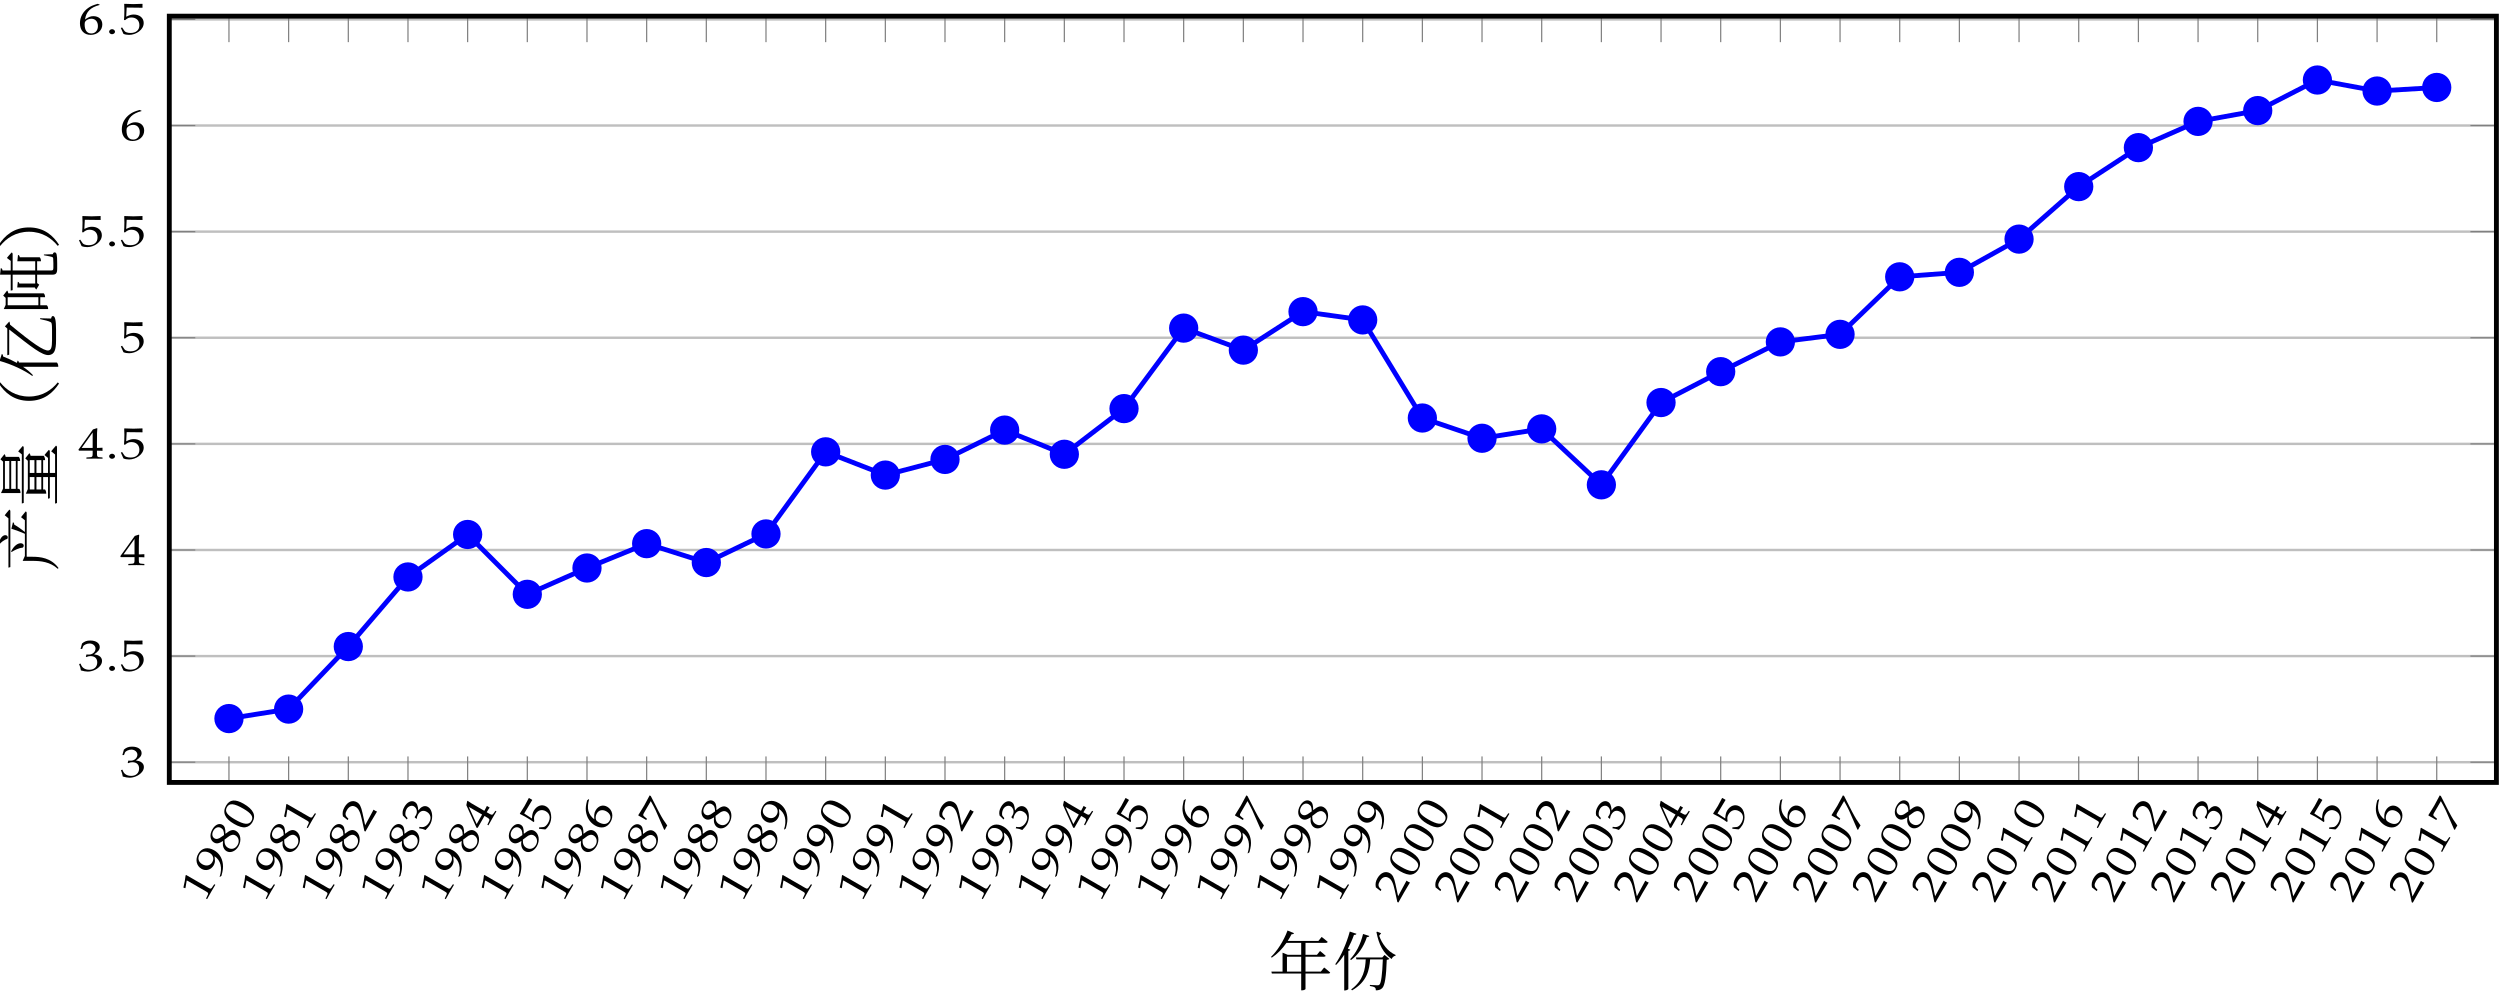 <?xml version="1.0" encoding="UTF-8"?>
<svg xmlns="http://www.w3.org/2000/svg" xmlns:xlink="http://www.w3.org/1999/xlink" width="408.623" height="162.262" viewBox="0 0 408.623 162.262">
<defs>
<g>
<g id="glyph-0-0">
<path d="M 1.828 -3.156 L 1.656 -3.25 L 1.406 -2.891 C 1.172 -2.484 1.062 -2.453 0.734 -2.641 L -2.953 -4.766 L -3.031 -4.688 C -3.094 -4.094 -3.203 -3.469 -3.391 -2.703 L -3.094 -2.594 L -3.047 -2.656 L -2.859 -3.812 L -2.859 -3.828 C -2.828 -3.875 -2.781 -3.844 -2.625 -3.766 L 0.375 -2.031 C 0.703 -1.844 0.734 -1.734 0.516 -1.344 L 0.312 -0.906 L 0.484 -0.812 L 1.156 -2.016 Z M 1.828 -3.156 "/>
</g>
<g id="glyph-0-1">
<path d="M -0.594 -4.922 C -1.641 -5.531 -2.641 -5.328 -3.188 -4.359 C -3.734 -3.422 -3.5 -2.375 -2.656 -1.891 C -1.953 -1.484 -1.109 -1.719 -0.672 -2.469 C -0.531 -2.719 -0.453 -3.047 -0.469 -3.219 L -0.531 -3.953 C 0.484 -3.281 0.781 -2.047 0.297 -0.594 L 0.344 -0.578 L 0.594 -0.75 C 0.844 -1.672 0.891 -2.109 0.828 -2.672 C 0.719 -3.672 0.219 -4.453 -0.594 -4.922 Z M -1.312 -4.484 C -0.75 -4.156 -0.578 -3.547 -0.891 -3 C -1.234 -2.406 -1.891 -2.281 -2.531 -2.641 C -3.172 -3.016 -3.328 -3.609 -2.984 -4.219 C -2.797 -4.531 -2.547 -4.719 -2.203 -4.703 C -1.938 -4.734 -1.578 -4.641 -1.312 -4.484 Z M -1.312 -4.484 "/>
</g>
<g id="glyph-0-2">
<path d="M 0.75 -4.219 C 0.25 -4.5 -0.188 -4.391 -0.984 -3.75 C -0.984 -4.641 -1.109 -5.016 -1.5 -5.234 C -2.016 -5.531 -2.688 -5.25 -3.125 -4.469 C -3.625 -3.609 -3.5 -2.703 -2.859 -2.328 C -2.438 -2.094 -2.078 -2.141 -1.375 -2.578 C -1.422 -2.203 -1.422 -2.047 -1.391 -1.797 C -1.297 -1.391 -1.125 -1.094 -0.797 -0.906 C -0.172 -0.547 0.672 -0.891 1.141 -1.703 C 1.688 -2.641 1.5 -3.781 0.75 -4.219 Z M 0.656 -3.484 C 1.172 -3.188 1.344 -2.516 1 -1.922 C 0.641 -1.312 0.031 -1.125 -0.547 -1.453 C -1 -1.719 -1.156 -2.078 -1.141 -2.797 L -0.578 -3.219 C -0.141 -3.594 0.312 -3.688 0.656 -3.484 Z M -1.703 -4.703 C -1.344 -4.5 -1.219 -4.172 -1.219 -3.547 L -1.625 -3.266 C -2.078 -2.906 -2.453 -2.828 -2.766 -3 C -3.172 -3.234 -3.25 -3.75 -2.953 -4.266 C -2.656 -4.781 -2.156 -4.969 -1.703 -4.703 Z M -1.703 -4.703 "/>
</g>
<g id="glyph-0-3">
<path d="M -0.25 -4.797 C -1.609 -5.578 -2.531 -5.5 -3.109 -4.5 C -3.766 -3.375 -3.312 -2.359 -1.812 -1.5 C -1.094 -1.078 -0.375 -0.859 0.062 -0.953 C 0.516 -1.016 0.938 -1.344 1.188 -1.781 C 1.828 -2.891 1.344 -3.875 -0.25 -4.797 Z M -0.312 -4 C 1.016 -3.234 1.406 -2.656 1.031 -2 C 0.625 -1.297 -0.172 -1.359 -1.688 -2.234 C -3 -3 -3.375 -3.547 -2.969 -4.25 C -2.562 -4.938 -1.797 -4.859 -0.312 -4 Z M -0.312 -4 "/>
</g>
<g id="glyph-0-4">
<path d="M 2.047 -3.516 C 1.906 -3.562 1.844 -3.594 1.766 -3.641 C 1.672 -3.688 1.609 -3.734 1.484 -3.828 L 0.109 -1.281 L -0.328 -3.297 C -0.562 -4.359 -0.781 -4.781 -1.234 -5.047 C -1.953 -5.453 -2.734 -5.141 -3.266 -4.234 C -3.562 -3.719 -3.641 -3.266 -3.531 -2.734 L -2.75 -2.125 L -2.625 -2.344 L -2.875 -2.609 C -3.172 -2.922 -3.156 -3.281 -2.875 -3.75 C -2.516 -4.391 -1.969 -4.594 -1.438 -4.281 C -0.969 -4.016 -0.688 -3.438 -0.422 -2.188 L -0.016 -0.328 L 0.156 -0.25 L 1.062 -1.859 Z M 2.047 -3.516 "/>
</g>
<g id="glyph-0-5">
<path d="M 0.609 -4.281 C 0.312 -4.453 -0.031 -4.453 -0.328 -4.281 C -0.562 -4.156 -0.703 -4.016 -0.953 -3.688 C -1.016 -4.5 -1.172 -4.875 -1.547 -5.094 C -2.094 -5.406 -2.781 -5.078 -3.234 -4.281 C -3.516 -3.797 -3.594 -3.375 -3.484 -2.875 L -2.828 -2.219 L -2.703 -2.438 L -2.984 -2.781 C -3.141 -2.969 -3.094 -3.547 -2.875 -3.922 C -2.609 -4.391 -2.062 -4.594 -1.672 -4.375 C -1.203 -4.094 -1.047 -3.453 -1.344 -2.938 C -1.391 -2.875 -1.562 -2.594 -1.562 -2.594 L -1.281 -2.328 L -1.219 -2.359 C -1.172 -2.688 -1.109 -2.844 -1 -3.031 C -0.656 -3.641 -0.141 -3.797 0.438 -3.469 C 1.062 -3.109 1.219 -2.438 0.828 -1.766 C 0.641 -1.438 0.391 -1.188 0.094 -1.062 C -0.156 -0.953 -0.344 -0.953 -0.766 -1.016 L -0.828 -0.781 C -0.344 -0.703 -0.109 -0.656 0.234 -0.5 C 0.562 -0.844 0.812 -1.125 0.969 -1.406 C 1.297 -1.984 1.406 -2.781 1.219 -3.422 C 1.109 -3.828 0.906 -4.109 0.609 -4.281 Z M 0.609 -4.281 "/>
</g>
<g id="glyph-0-6">
<path d="M 2.062 -3.547 L 1.891 -3.641 L 1.656 -3.297 C 1.438 -2.953 1.312 -2.922 0.938 -3.141 L 0.469 -3.406 C 0.719 -3.828 0.812 -3.984 0.953 -4.172 L 0.5 -4.438 C 0.5 -4.438 0.328 -4.062 0.188 -3.828 L 0.078 -3.641 L -0.781 -4.141 C -1.891 -4.766 -2.422 -5.094 -2.656 -5.281 L -2.719 -5.219 L -2.859 -4.562 L -1.188 -0.859 L -1 -0.859 L 0.109 -2.797 L 0.578 -2.531 C 0.953 -2.312 0.984 -2.172 0.797 -1.828 L 0.578 -1.359 L 0.75 -1.266 L 1.406 -2.438 Z M -0.281 -3.031 L -1.172 -1.469 L -2.453 -4.281 Z M -0.281 -3.031 "/>
</g>
<g id="glyph-0-7">
<path d="M 0.422 -4.359 C -0.281 -4.766 -1.109 -4.469 -1.594 -3.641 C -1.797 -3.281 -1.844 -2.984 -1.891 -2.375 L -3.156 -3.203 L -1.844 -5.391 L -1.859 -5.438 C -1.969 -5.5 -2 -5.531 -2.094 -5.578 C -2.203 -5.641 -2.234 -5.656 -2.344 -5.719 L -2.406 -5.719 L -3.094 -4.422 L -3.859 -3.203 L -3.844 -3.125 L -2.984 -2.672 C -2.438 -2.359 -1.875 -2 -1.609 -1.797 L -1.5 -1.938 C -1.594 -2.453 -1.562 -2.703 -1.359 -3.047 C -0.969 -3.734 -0.281 -3.953 0.391 -3.562 C 1.078 -3.156 1.203 -2.453 0.75 -1.656 C 0.531 -1.266 0.203 -0.984 -0.016 -0.984 L -0.719 -0.922 L -0.734 -0.703 C -0.281 -0.656 -0.031 -0.641 0.297 -0.594 C 0.5 -0.734 0.734 -1 0.922 -1.312 C 1.203 -1.812 1.328 -2.406 1.234 -2.984 C 1.172 -3.609 0.875 -4.094 0.422 -4.359 Z M 0.422 -4.359 "/>
</g>
<g id="glyph-0-8">
<path d="M 0.672 -4.297 C -0.031 -4.703 -0.797 -4.469 -1.234 -3.703 C -1.484 -3.281 -1.484 -2.922 -1.453 -2.25 C -2.469 -3.062 -2.719 -4.016 -2.297 -5.516 L -2.359 -5.547 L -2.625 -5.344 C -2.828 -4.516 -2.875 -4.156 -2.828 -3.625 C -2.703 -2.562 -2.172 -1.734 -1.328 -1.234 C -0.312 -0.656 0.656 -0.875 1.203 -1.812 C 1.75 -2.75 1.516 -3.812 0.672 -4.297 Z M 0.531 -3.547 C 1.172 -3.172 1.375 -2.562 1.047 -2.016 C 0.703 -1.406 0.047 -1.312 -0.781 -1.797 C -1 -1.922 -1.094 -2.016 -1.156 -2.156 C -1.281 -2.438 -1.234 -2.875 -1.031 -3.219 C -0.719 -3.766 -0.094 -3.906 0.531 -3.547 Z M 0.531 -3.547 "/>
</g>
<g id="glyph-0-9">
<path d="M -1.953 -6.078 L -2.141 -6.188 L -3.031 -4.531 L -3.984 -2.984 L -3.984 -2.891 C -3.984 -2.891 -3.578 -2.672 -3.312 -2.516 C -3.078 -2.375 -2.703 -2.156 -2.703 -2.156 L -2.578 -2.359 L -2.891 -2.625 C -3.25 -2.891 -3.266 -2.969 -3.078 -3.312 L -1.953 -5.25 C -1.625 -4.656 -1.391 -4.234 -1.156 -3.734 L 0.234 -0.562 L 0.359 -0.594 C 0.359 -0.594 0.453 -0.797 0.531 -0.938 C 0.609 -1.062 0.734 -1.266 0.734 -1.266 C 0.25 -1.938 -0.047 -2.375 -0.672 -3.562 Z M -1.953 -6.078 "/>
</g>
<g id="glyph-1-0">
<path d="M 4.016 -1.609 C 4.016 -1.953 3.844 -2.25 3.547 -2.422 C 3.328 -2.562 3.141 -2.609 2.719 -2.672 C 3.391 -3.125 3.641 -3.453 3.641 -3.875 C 3.641 -4.516 3.016 -4.938 2.094 -4.938 C 1.531 -4.938 1.141 -4.797 0.75 -4.453 L 0.5 -3.562 L 0.766 -3.562 L 0.922 -3.969 C 1.016 -4.203 1.531 -4.453 1.969 -4.453 C 2.516 -4.453 2.953 -4.078 2.953 -3.625 C 2.953 -3.078 2.469 -2.641 1.875 -2.641 C 1.797 -2.641 1.469 -2.656 1.469 -2.656 L 1.375 -2.281 L 1.438 -2.234 C 1.75 -2.359 1.906 -2.391 2.125 -2.391 C 2.828 -2.391 3.234 -2.016 3.234 -1.359 C 3.234 -0.625 2.719 -0.156 1.953 -0.156 C 1.562 -0.156 1.219 -0.25 0.969 -0.453 C 0.766 -0.609 0.656 -0.781 0.5 -1.172 L 0.266 -1.094 C 0.438 -0.656 0.516 -0.406 0.562 -0.047 C 1.016 0.078 1.375 0.141 1.688 0.141 C 2.359 0.141 3.125 -0.172 3.578 -0.656 C 3.875 -0.953 4.016 -1.266 4.016 -1.609 Z M 4.016 -1.609 "/>
</g>
<g id="glyph-1-1">
<path d="M 1.672 -0.375 C 1.672 -0.594 1.438 -0.797 1.188 -0.797 C 0.938 -0.797 0.703 -0.594 0.703 -0.375 C 0.703 -0.172 0.938 0.031 1.172 0.031 C 1.438 0.031 1.672 -0.156 1.672 -0.375 Z M 1.672 -0.375 "/>
</g>
<g id="glyph-1-2">
<path d="M 3.984 -1.812 C 3.984 -2.625 3.312 -3.188 2.359 -3.188 C 1.953 -3.188 1.656 -3.094 1.125 -2.828 L 1.203 -4.328 L 3.75 -4.297 L 3.797 -4.328 C 3.781 -4.453 3.781 -4.5 3.781 -4.609 C 3.781 -4.719 3.781 -4.766 3.797 -4.891 L 3.75 -4.938 L 2.297 -4.891 L 0.844 -4.938 L 0.797 -4.891 L 0.828 -3.922 C 0.828 -3.281 0.797 -2.625 0.766 -2.297 L 0.938 -2.266 C 1.328 -2.594 1.562 -2.703 1.969 -2.703 C 2.766 -2.703 3.281 -2.219 3.281 -1.438 C 3.281 -0.641 2.734 -0.172 1.828 -0.172 C 1.375 -0.172 0.953 -0.312 0.844 -0.5 L 0.453 -1.078 L 0.25 -0.984 C 0.438 -0.578 0.547 -0.344 0.672 -0.031 C 0.891 0.078 1.234 0.141 1.594 0.141 C 2.156 0.141 2.75 -0.062 3.203 -0.406 C 3.719 -0.797 3.984 -1.281 3.984 -1.812 Z M 3.984 -1.812 "/>
</g>
<g id="glyph-1-3">
<path d="M 4.094 0.016 L 4.094 -0.188 L 3.688 -0.219 C 3.281 -0.234 3.188 -0.328 3.188 -0.766 L 3.188 -1.297 C 3.688 -1.297 3.859 -1.281 4.094 -1.266 L 4.094 -1.781 C 4.094 -1.781 3.688 -1.75 3.406 -1.75 L 3.188 -1.75 L 3.188 -2.75 C 3.188 -4.016 3.203 -4.641 3.25 -4.938 L 3.156 -4.969 L 2.531 -4.766 L 0.156 -1.453 L 0.25 -1.297 L 2.484 -1.297 L 2.484 -0.766 C 2.484 -0.328 2.391 -0.234 1.984 -0.219 L 1.469 -0.188 L 1.469 0.016 L 2.812 0 Z M 2.484 -1.75 L 0.688 -1.75 L 2.484 -4.266 Z M 2.484 -1.75 "/>
</g>
<g id="glyph-1-4">
<path d="M 4.062 -1.562 C 4.062 -2.391 3.484 -2.922 2.594 -2.922 C 2.109 -2.922 1.781 -2.75 1.234 -2.375 C 1.422 -3.656 2.125 -4.359 3.625 -4.75 L 3.625 -4.812 L 3.312 -4.938 C 2.516 -4.703 2.172 -4.562 1.734 -4.25 C 0.875 -3.625 0.406 -2.75 0.406 -1.766 C 0.406 -0.594 1.078 0.141 2.156 0.141 C 3.25 0.141 4.062 -0.594 4.062 -1.562 Z M 3.344 -1.312 C 3.344 -0.578 2.906 -0.094 2.266 -0.094 C 1.562 -0.094 1.172 -0.609 1.172 -1.578 C 1.172 -1.828 1.203 -1.953 1.297 -2.078 C 1.484 -2.328 1.875 -2.5 2.281 -2.5 C 2.906 -2.5 3.344 -2.031 3.344 -1.312 Z M 3.344 -1.312 "/>
</g>
<g id="glyph-2-0">
<path d="M 3.094 -8.969 C 2.453 -7.234 1.391 -5.609 0.391 -4.656 L 0.516 -4.531 C 1.391 -5.109 2.219 -5.938 2.922 -6.953 L 5.328 -6.953 L 5.328 -5 L 3.125 -5 L 2.281 -5.344 L 2.281 -2.25 L 0.453 -2.25 L 0.531 -1.938 L 5.328 -1.938 L 5.328 0.812 L 5.438 0.812 C 5.812 0.812 6.031 0.641 6.031 0.594 L 6.031 -1.938 L 9.781 -1.938 C 9.938 -1.938 10.031 -2 10.062 -2.109 C 9.688 -2.453 9.078 -2.922 9.078 -2.922 L 8.531 -2.25 L 6.031 -2.25 L 6.031 -4.688 L 9.047 -4.688 C 9.203 -4.688 9.297 -4.734 9.328 -4.844 C 8.969 -5.172 8.406 -5.625 8.406 -5.625 L 7.906 -5 L 6.031 -5 L 6.031 -6.953 L 9.375 -6.953 C 9.531 -6.953 9.625 -7 9.656 -7.125 C 9.266 -7.469 8.672 -7.922 8.672 -7.922 L 8.141 -7.266 L 3.125 -7.266 C 3.344 -7.609 3.562 -7.984 3.75 -8.359 C 3.984 -8.344 4.109 -8.422 4.156 -8.531 Z M 5.328 -2.25 L 3 -2.25 L 3 -4.688 L 5.328 -4.688 Z M 5.328 -2.25 "/>
</g>
<g id="glyph-2-1">
<path d="M 5.969 -8.078 L 4.938 -8.406 C 4.531 -6.688 3.734 -5.203 2.828 -4.281 L 2.969 -4.141 C 4.078 -4.938 5.016 -6.219 5.562 -7.891 C 5.797 -7.875 5.922 -7.969 5.969 -8.078 Z M 7.891 -8.531 L 7.234 -8.781 L 7.125 -8.719 C 7.516 -6.656 8.25 -5.266 9.609 -4.312 C 9.719 -4.594 9.969 -4.812 10.234 -4.844 L 10.266 -4.969 C 8.969 -5.547 8.016 -6.812 7.578 -8.109 C 7.703 -8.281 7.828 -8.422 7.891 -8.531 Z M 2.859 -5.828 L 2.453 -6 C 2.828 -6.688 3.172 -7.453 3.453 -8.25 C 3.703 -8.234 3.828 -8.328 3.859 -8.438 L 2.766 -8.797 C 2.219 -6.766 1.281 -4.734 0.391 -3.453 L 0.531 -3.344 C 1 -3.812 1.453 -4.375 1.859 -5.016 L 1.859 0.828 L 1.969 0.828 C 2.25 0.828 2.516 0.656 2.531 0.594 L 2.531 -5.641 C 2.719 -5.672 2.828 -5.734 2.859 -5.828 Z M 8.078 -4.562 L 3.766 -4.562 L 3.859 -4.25 L 5.375 -4.25 C 5.297 -2.688 5.047 -0.844 3 0.656 L 3.141 0.812 C 5.594 -0.594 5.969 -2.516 6.094 -4.25 L 8.172 -4.25 C 8.078 -1.812 7.906 -0.391 7.609 -0.109 C 7.516 -0.031 7.422 -0.016 7.25 -0.016 C 7.031 -0.016 6.422 -0.062 6.062 -0.078 L 6.047 0.094 C 6.391 0.141 6.734 0.234 6.875 0.344 C 7 0.453 7.031 0.625 7.031 0.812 C 7.438 0.812 7.812 0.719 8.078 0.438 C 8.5 0.016 8.719 -1.422 8.812 -4.172 C 9.031 -4.203 9.172 -4.25 9.234 -4.344 L 8.453 -4.984 Z M 8.078 -4.562 "/>
</g>
<g id="glyph-3-0">
<path d="M -6.906 -3.234 L -6.844 -3.109 C -6.359 -3.438 -5.594 -3.797 -4.984 -3.844 C -4.375 -4.531 -5.859 -5.25 -6.906 -3.234 Z M -7.953 -9.125 L -7.344 -8.625 L -7.344 -0.562 L -7.031 -0.656 L -7.031 -9.766 C -7.031 -9.906 -7.094 -10.016 -7.203 -10.047 C -7.531 -9.688 -7.953 -9.125 -7.953 -9.125 Z M -8.922 -4.453 L -8.844 -4.344 C -8.547 -4.719 -8 -5.156 -7.547 -5.25 C -7.078 -5.938 -8.516 -6.484 -8.922 -4.453 Z M -6.609 -7.984 L -6.859 -6.922 C -6.219 -6.719 -5.328 -6.406 -4.656 -6.094 L -4.656 -2.484 L -5.016 -1.672 L -3.406 -1.672 C -2.062 -1.672 -0.531 -1.516 0.719 -0.375 L 0.844 -0.5 C -0.375 -2.188 -2.188 -2.344 -3.422 -2.344 L -4.359 -2.344 L -4.359 -9.469 C -4.359 -9.625 -4.406 -9.719 -4.531 -9.75 C -4.844 -9.391 -5.281 -8.812 -5.281 -8.812 L -4.656 -8.312 L -4.656 -6.391 C -5.219 -6.844 -5.875 -7.312 -6.391 -7.594 C -6.406 -7.812 -6.484 -7.953 -6.609 -7.984 Z M -6.609 -7.984 "/>
</g>
<g id="glyph-3-1">
<path d="M -5.156 -0.547 L -4.844 -0.641 L -4.844 -9.672 C -4.844 -9.812 -4.906 -9.922 -5.016 -9.938 C -5.328 -9.609 -5.75 -9.062 -5.75 -9.062 L -5.156 -8.578 Z M -6.891 -7.5 L -6.141 -7.5 L -6.141 -2.938 L -6.891 -2.938 Z M -7.203 -7.5 L -7.203 -2.938 L -7.922 -2.938 L -7.922 -7.5 Z M -8.219 -2.25 L -5.375 -2.25 L -5.375 -2.359 C -5.375 -2.641 -5.531 -2.938 -5.594 -2.938 L -5.844 -2.938 L -5.844 -7.5 L -5.438 -7.5 L -5.438 -7.609 C -5.438 -7.828 -5.594 -8.172 -5.656 -8.172 L -7.797 -8.172 C -7.828 -8.391 -7.922 -8.562 -7.984 -8.625 L -8.656 -7.781 L -8.219 -7.391 L -8.219 -3 L -8.562 -2.25 Z M -2.766 -7.641 L -1.969 -7.641 L -1.969 -5.547 L -2.766 -5.547 Z M -3.094 -7.641 L -3.094 -5.547 L -3.859 -5.547 L -3.859 -7.641 Z M -2.766 -2.844 L -2.766 -4.875 L -1.969 -4.875 L -1.969 -2.844 Z M -3.094 -2.844 L -3.859 -2.844 L -3.859 -4.875 L -3.094 -4.875 Z M -0.875 -1.328 L -0.578 -1.422 L -0.578 -4.875 L 0.281 -4.875 L 0.281 -0.531 L 0.594 -0.625 L 0.594 -9.719 C 0.594 -9.875 0.531 -9.984 0.422 -10 C 0.094 -9.641 -0.359 -9.078 -0.359 -9.078 L 0.281 -8.562 L 0.281 -5.547 L -0.578 -5.547 L -0.578 -9.047 C -0.578 -9.172 -0.625 -9.281 -0.75 -9.312 C -1.047 -8.984 -1.453 -8.469 -1.453 -8.469 L -0.875 -8 L -0.875 -5.547 L -1.672 -5.547 L -1.672 -7.641 L -1.359 -7.641 L -1.359 -7.75 C -1.359 -7.969 -1.516 -8.312 -1.578 -8.344 L -3.719 -8.344 C -3.766 -8.547 -3.844 -8.719 -3.922 -8.781 L -4.594 -7.922 L -4.172 -7.531 L -4.172 -2.906 L -4.5 -2.156 L -1.172 -2.156 L -1.172 -2.266 C -1.172 -2.547 -1.328 -2.844 -1.391 -2.844 L -1.672 -2.844 L -1.672 -4.875 L -0.875 -4.875 Z M -0.875 -1.328 "/>
</g>
<g id="glyph-3-2">
<path d="M -8.688 -9.844 L -8.906 -9.656 C -8 -8.25 -6.516 -6.828 -3.984 -6.828 C -1.453 -6.828 0.016 -8.25 0.922 -9.656 L 0.719 -9.844 C -0.266 -8.625 -1.781 -7.531 -3.984 -7.531 C -6.188 -7.531 -7.703 -8.625 -8.688 -9.844 Z M -8.688 -9.844 "/>
</g>
<g id="glyph-3-3">
<path d="M -5.828 -2.922 L -5.969 -2.531 C -6.672 -2.922 -7.438 -3.281 -8.219 -3.578 C -8.219 -3.828 -8.312 -3.953 -8.422 -4 L -8.797 -2.859 C -6.766 -2.297 -4.719 -1.312 -3.438 -0.391 L -3.344 -0.531 C -3.797 -1.016 -4.328 -1.469 -4.953 -1.891 L 0.797 -1.891 L 0.797 -2.031 C 0.797 -2.297 0.625 -2.578 0.562 -2.594 L -5.625 -2.594 C -5.656 -2.766 -5.734 -2.875 -5.828 -2.922 Z M -7.531 -8.141 L -7.531 -3.781 L -7.219 -3.875 L -7.219 -7.984 C -3.516 -5.094 -1.812 -3.703 -0.703 -3.812 C 0.172 -3.922 0.438 -4.625 0.438 -6.219 L 0.438 -7.938 C 0.438 -9.516 0.281 -10.188 -0.078 -10.188 C -0.234 -10.188 -0.297 -10.078 -0.375 -9.781 L -2.172 -9.828 L -2.172 -9.688 C -1.391 -9.531 -0.781 -9.375 -0.438 -9.188 C -0.297 -9.109 -0.219 -8.984 -0.219 -7.984 L -0.219 -6.188 C -0.219 -5.047 -0.375 -4.625 -0.812 -4.562 C -1.547 -4.469 -3.406 -5.734 -7.078 -8.781 C -7.094 -9.047 -7.141 -9.188 -7.203 -9.297 L -7.922 -8.5 Z M -7.531 -8.141 "/>
</g>
<g id="glyph-3-4">
<path d="M -5.781 -9.672 L -5.891 -8.641 L -2.969 -8.641 L -2.969 -7.141 L -6.656 -7.141 L -6.656 -9.812 C -6.656 -9.938 -6.703 -10.047 -6.828 -10.078 C -7.156 -9.75 -7.594 -9.188 -7.594 -9.188 L -6.969 -8.703 L -6.969 -7.141 L -8.312 -7.141 C -8.344 -7.406 -8.453 -7.5 -8.594 -7.516 L -8.719 -6.453 L -6.969 -6.453 L -6.969 -3.844 L -6.656 -3.922 L -6.656 -6.453 L -2.969 -6.453 L -2.969 -5 L -5.562 -5 C -5.594 -5.188 -5.688 -5.266 -5.812 -5.281 L -5.906 -4.359 L -3.031 -4.359 C -2.969 -4.219 -2.859 -4.078 -2.797 -4.016 L -2.312 -4.812 L -2.656 -5.078 L -2.656 -6.453 L -0.156 -6.453 C 0.422 -6.453 0.625 -6.672 0.625 -7.438 L 0.625 -8.328 C 0.625 -9.75 0.531 -10.094 0.203 -10.094 C 0.062 -10.094 -0.016 -10.031 -0.094 -9.797 L -1.547 -9.75 L -1.547 -9.625 C -0.953 -9.516 -0.266 -9.391 -0.141 -9.312 C -0.062 -9.266 -0.047 -9.203 -0.031 -9.109 C -0.016 -8.984 0 -8.719 0 -8.344 L 0 -7.578 C 0 -7.203 -0.094 -7.141 -0.344 -7.141 L -2.656 -7.141 L -2.656 -8.641 L -2.031 -8.641 L -2.031 -8.75 C -2.031 -9.016 -2.188 -9.297 -2.25 -9.297 L -5.484 -9.297 C -5.531 -9.562 -5.625 -9.656 -5.781 -9.672 Z M -2.453 -1.453 L -7.469 -1.453 L -7.469 -2.766 L -2.453 -2.766 Z M -1.109 -1.453 L -2.141 -1.453 L -2.141 -2.766 L -1.359 -2.766 L -1.359 -2.859 C -1.359 -3.094 -1.516 -3.391 -1.594 -3.406 L -7.359 -3.406 C -7.406 -3.609 -7.469 -3.781 -7.562 -3.859 L -8.203 -3.031 L -7.797 -2.656 L -7.797 -1.516 L -8.109 -0.828 L -0.859 -0.828 L -0.859 -0.938 C -0.859 -1.234 -1.031 -1.453 -1.109 -1.453 Z M -1.109 -1.453 "/>
</g>
<g id="glyph-3-5">
<path d="M -8.906 -0.844 L -8.688 -0.656 C -7.703 -1.875 -6.188 -2.969 -3.984 -2.969 C -1.781 -2.969 -0.266 -1.875 0.719 -0.656 L 0.922 -0.844 C 0.016 -2.25 -1.453 -3.672 -3.984 -3.672 C -6.516 -3.672 -8 -2.25 -8.906 -0.844 Z M -8.906 -0.844 "/>
</g>
</g>
<clipPath id="clip-0">
<path clip-rule="nonzero" d="M 27 2 L 408.434 2 L 408.434 125 L 27 125 Z M 27 2 "/>
</clipPath>
<clipPath id="clip-1">
<path clip-rule="nonzero" d="M 27 3 L 408.434 3 L 408.434 125 L 27 125 Z M 27 3 "/>
</clipPath>
<clipPath id="clip-2">
<path clip-rule="nonzero" d="M 27 2 L 408.434 2 L 408.434 129 L 27 129 Z M 27 2 "/>
</clipPath>
<clipPath id="clip-3">
<path clip-rule="nonzero" d="M 27.672 2.641 L 408.035 2.641 L 408.035 127.891 L 27.672 127.891 Z M 27.672 2.641 "/>
</clipPath>
<clipPath id="clip-4">
<path clip-rule="nonzero" d="M 385 1 L 408.434 1 L 408.434 28 L 385 28 Z M 385 1 "/>
</clipPath>
<clipPath id="clip-5">
<path clip-rule="nonzero" d="M 207 152 L 229 152 L 229 161.895 L 207 161.895 Z M 207 152 "/>
</clipPath>
</defs>
<g clip-path="url(#clip-0)">
<path fill="none" stroke-width="0.399" stroke-linecap="butt" stroke-linejoin="miter" stroke="rgb(75%, 75%, 75%)" stroke-opacity="1" stroke-miterlimit="10" d="M 0.001 -7.131 L 380.365 -7.131 M 0.001 10.213 L 380.365 10.213 M 0.001 27.556 L 380.365 27.556 M 0.001 44.9 L 380.365 44.9 M 0.001 62.248 L 380.365 62.248 M 0.001 79.592 L 380.365 79.592 M 0.001 96.935 L 380.365 96.935 M 0.001 114.279 L 380.365 114.279 " transform="matrix(1, 0, 0, -1, 27.671, 117.451)"/>
</g>
<path fill="none" stroke-width="0.199" stroke-linecap="butt" stroke-linejoin="miter" stroke="rgb(50%, 50%, 50%)" stroke-opacity="1" stroke-miterlimit="10" d="M 9.751 -10.44 L 9.751 -6.186 M 19.505 -10.44 L 19.505 -6.186 M 29.259 -10.44 L 29.259 -6.186 M 39.013 -10.44 L 39.013 -6.186 M 48.763 -10.44 L 48.763 -6.186 M 58.517 -10.44 L 58.517 -6.186 M 68.271 -10.44 L 68.271 -6.186 M 78.025 -10.44 L 78.025 -6.186 M 87.775 -10.44 L 87.775 -6.186 M 97.529 -10.44 L 97.529 -6.186 M 107.283 -10.44 L 107.283 -6.186 M 117.037 -10.44 L 117.037 -6.186 M 126.787 -10.44 L 126.787 -6.186 M 136.54 -10.44 L 136.54 -6.186 M 146.294 -10.44 L 146.294 -6.186 M 156.048 -10.44 L 156.048 -6.186 M 165.798 -10.44 L 165.798 -6.186 M 175.552 -10.44 L 175.552 -6.186 M 185.306 -10.44 L 185.306 -6.186 M 195.06 -10.44 L 195.06 -6.186 M 204.814 -10.44 L 204.814 -6.186 M 214.564 -10.44 L 214.564 -6.186 M 224.318 -10.44 L 224.318 -6.186 M 234.072 -10.44 L 234.072 -6.186 M 243.826 -10.44 L 243.826 -6.186 M 253.576 -10.44 L 253.576 -6.186 M 263.329 -10.44 L 263.329 -6.186 M 273.083 -10.44 L 273.083 -6.186 M 282.837 -10.44 L 282.837 -6.186 M 292.587 -10.44 L 292.587 -6.186 M 302.341 -10.44 L 302.341 -6.186 M 312.095 -10.44 L 312.095 -6.186 M 321.849 -10.44 L 321.849 -6.186 M 331.599 -10.44 L 331.599 -6.186 M 341.353 -10.44 L 341.353 -6.186 M 351.107 -10.44 L 351.107 -6.186 M 360.861 -10.44 L 360.861 -6.186 M 370.611 -10.44 L 370.611 -6.186 M 9.751 114.81 L 9.751 110.56 M 19.505 114.81 L 19.505 110.56 M 29.259 114.81 L 29.259 110.56 M 39.013 114.81 L 39.013 110.56 M 48.763 114.81 L 48.763 110.56 M 58.517 114.81 L 58.517 110.56 M 68.271 114.81 L 68.271 110.56 M 78.025 114.81 L 78.025 110.56 M 87.775 114.81 L 87.775 110.56 M 97.529 114.81 L 97.529 110.56 M 107.283 114.81 L 107.283 110.56 M 117.037 114.81 L 117.037 110.56 M 126.787 114.81 L 126.787 110.56 M 136.54 114.81 L 136.54 110.56 M 146.294 114.81 L 146.294 110.56 M 156.048 114.81 L 156.048 110.56 M 165.798 114.81 L 165.798 110.56 M 175.552 114.81 L 175.552 110.56 M 185.306 114.81 L 185.306 110.56 M 195.06 114.81 L 195.06 110.56 M 204.814 114.81 L 204.814 110.56 M 214.564 114.81 L 214.564 110.56 M 224.318 114.81 L 224.318 110.56 M 234.072 114.81 L 234.072 110.56 M 243.826 114.81 L 243.826 110.56 M 253.576 114.81 L 253.576 110.56 M 263.329 114.81 L 263.329 110.56 M 273.083 114.81 L 273.083 110.56 M 282.837 114.81 L 282.837 110.56 M 292.587 114.81 L 292.587 110.56 M 302.341 114.81 L 302.341 110.56 M 312.095 114.81 L 312.095 110.56 M 321.849 114.81 L 321.849 110.56 M 331.599 114.81 L 331.599 110.56 M 341.353 114.81 L 341.353 110.56 M 351.107 114.81 L 351.107 110.56 M 360.861 114.81 L 360.861 110.56 M 370.611 114.81 L 370.611 110.56 " transform="matrix(1, 0, 0, -1, 27.671, 117.451)"/>
<g clip-path="url(#clip-1)">
<path fill="none" stroke-width="0.199" stroke-linecap="butt" stroke-linejoin="miter" stroke="rgb(50%, 50%, 50%)" stroke-opacity="1" stroke-miterlimit="10" d="M 0.001 -7.131 L 4.251 -7.131 M 0.001 10.213 L 4.251 10.213 M 0.001 27.556 L 4.251 27.556 M 0.001 44.9 L 4.251 44.9 M 0.001 62.248 L 4.251 62.248 M 0.001 79.592 L 4.251 79.592 M 0.001 96.935 L 4.251 96.935 M 0.001 114.279 L 4.251 114.279 M 380.365 -7.131 L 376.115 -7.131 M 380.365 10.213 L 376.115 10.213 M 380.365 27.556 L 376.115 27.556 M 380.365 44.9 L 376.115 44.9 M 380.365 62.248 L 376.115 62.248 M 380.365 79.592 L 376.115 79.592 M 380.365 96.935 L 376.115 96.935 M 380.365 114.279 L 376.115 114.279 " transform="matrix(1, 0, 0, -1, 27.671, 117.451)"/>
</g>
<g clip-path="url(#clip-2)">
<path fill="none" stroke-width="0.797" stroke-linecap="butt" stroke-linejoin="miter" stroke="rgb(0%, 0%, 0%)" stroke-opacity="1" stroke-miterlimit="10" d="M 0.001 -10.44 L 0.001 114.81 L 380.365 114.81 L 380.365 -10.44 Z M 0.001 -10.44 " transform="matrix(1, 0, 0, -1, 27.671, 117.451)"/>
</g>
<g fill="rgb(0%, 0%, 0%)" fill-opacity="1">
<use xlink:href="#glyph-0-0" x="33.366" y="147.776"/>
<use xlink:href="#glyph-0-1" x="35.6" y="143.906"/>
<use xlink:href="#glyph-0-2" x="37.835" y="140.036"/>
<use xlink:href="#glyph-0-3" x="40.069" y="136.166"/>
</g>
<g fill="rgb(0%, 0%, 0%)" fill-opacity="1">
<use xlink:href="#glyph-0-0" x="43.119" y="147.776"/>
<use xlink:href="#glyph-0-1" x="45.353" y="143.906"/>
<use xlink:href="#glyph-0-2" x="47.588" y="140.036"/>
<use xlink:href="#glyph-0-0" x="49.822" y="136.166"/>
</g>
<g fill="rgb(0%, 0%, 0%)" fill-opacity="1">
<use xlink:href="#glyph-0-0" x="52.872" y="147.776"/>
<use xlink:href="#glyph-0-1" x="55.106" y="143.906"/>
<use xlink:href="#glyph-0-2" x="57.341" y="140.036"/>
<use xlink:href="#glyph-0-4" x="59.575" y="136.166"/>
</g>
<g fill="rgb(0%, 0%, 0%)" fill-opacity="1">
<use xlink:href="#glyph-0-0" x="62.625" y="147.776"/>
<use xlink:href="#glyph-0-1" x="64.859" y="143.906"/>
<use xlink:href="#glyph-0-2" x="67.094" y="140.036"/>
<use xlink:href="#glyph-0-5" x="69.328" y="136.166"/>
</g>
<g fill="rgb(0%, 0%, 0%)" fill-opacity="1">
<use xlink:href="#glyph-0-0" x="72.378" y="147.776"/>
<use xlink:href="#glyph-0-1" x="74.612" y="143.906"/>
<use xlink:href="#glyph-0-2" x="76.847" y="140.036"/>
<use xlink:href="#glyph-0-6" x="79.081" y="136.166"/>
</g>
<g fill="rgb(0%, 0%, 0%)" fill-opacity="1">
<use xlink:href="#glyph-0-0" x="82.131" y="147.776"/>
<use xlink:href="#glyph-0-1" x="84.365" y="143.906"/>
<use xlink:href="#glyph-0-2" x="86.6" y="140.036"/>
<use xlink:href="#glyph-0-7" x="88.834" y="136.166"/>
</g>
<g fill="rgb(0%, 0%, 0%)" fill-opacity="1">
<use xlink:href="#glyph-0-0" x="91.884" y="147.776"/>
<use xlink:href="#glyph-0-1" x="94.118" y="143.906"/>
<use xlink:href="#glyph-0-2" x="96.353" y="140.036"/>
<use xlink:href="#glyph-0-8" x="98.587" y="136.166"/>
</g>
<g fill="rgb(0%, 0%, 0%)" fill-opacity="1">
<use xlink:href="#glyph-0-0" x="101.623" y="147.801"/>
<use xlink:href="#glyph-0-1" x="103.857" y="143.931"/>
<use xlink:href="#glyph-0-2" x="106.092" y="140.061"/>
<use xlink:href="#glyph-0-9" x="108.326" y="136.191"/>
</g>
<g fill="rgb(0%, 0%, 0%)" fill-opacity="1">
<use xlink:href="#glyph-0-0" x="111.39" y="147.776"/>
<use xlink:href="#glyph-0-1" x="113.624" y="143.906"/>
<use xlink:href="#glyph-0-2" x="115.859" y="140.036"/>
<use xlink:href="#glyph-0-2" x="118.093" y="136.166"/>
</g>
<g fill="rgb(0%, 0%, 0%)" fill-opacity="1">
<use xlink:href="#glyph-0-0" x="121.143" y="147.776"/>
<use xlink:href="#glyph-0-1" x="123.377" y="143.906"/>
<use xlink:href="#glyph-0-2" x="125.612" y="140.036"/>
<use xlink:href="#glyph-0-1" x="127.846" y="136.166"/>
</g>
<g fill="rgb(0%, 0%, 0%)" fill-opacity="1">
<use xlink:href="#glyph-0-0" x="130.896" y="147.776"/>
<use xlink:href="#glyph-0-1" x="133.13" y="143.906"/>
<use xlink:href="#glyph-0-1" x="135.365" y="140.036"/>
<use xlink:href="#glyph-0-3" x="137.599" y="136.166"/>
</g>
<g fill="rgb(0%, 0%, 0%)" fill-opacity="1">
<use xlink:href="#glyph-0-0" x="140.649" y="147.776"/>
<use xlink:href="#glyph-0-1" x="142.883" y="143.906"/>
<use xlink:href="#glyph-0-1" x="145.118" y="140.036"/>
<use xlink:href="#glyph-0-0" x="147.352" y="136.166"/>
</g>
<g fill="rgb(0%, 0%, 0%)" fill-opacity="1">
<use xlink:href="#glyph-0-0" x="150.402" y="147.776"/>
<use xlink:href="#glyph-0-1" x="152.636" y="143.906"/>
<use xlink:href="#glyph-0-1" x="154.871" y="140.036"/>
<use xlink:href="#glyph-0-4" x="157.105" y="136.166"/>
</g>
<g fill="rgb(0%, 0%, 0%)" fill-opacity="1">
<use xlink:href="#glyph-0-0" x="160.155" y="147.776"/>
<use xlink:href="#glyph-0-1" x="162.389" y="143.906"/>
<use xlink:href="#glyph-0-1" x="164.624" y="140.036"/>
<use xlink:href="#glyph-0-5" x="166.858" y="136.166"/>
</g>
<g fill="rgb(0%, 0%, 0%)" fill-opacity="1">
<use xlink:href="#glyph-0-0" x="169.908" y="147.776"/>
<use xlink:href="#glyph-0-1" x="172.142" y="143.906"/>
<use xlink:href="#glyph-0-1" x="174.377" y="140.036"/>
<use xlink:href="#glyph-0-6" x="176.611" y="136.166"/>
</g>
<g fill="rgb(0%, 0%, 0%)" fill-opacity="1">
<use xlink:href="#glyph-0-0" x="179.661" y="147.776"/>
<use xlink:href="#glyph-0-1" x="181.895" y="143.906"/>
<use xlink:href="#glyph-0-1" x="184.13" y="140.036"/>
<use xlink:href="#glyph-0-7" x="186.364" y="136.166"/>
</g>
<g fill="rgb(0%, 0%, 0%)" fill-opacity="1">
<use xlink:href="#glyph-0-0" x="189.414" y="147.776"/>
<use xlink:href="#glyph-0-1" x="191.648" y="143.906"/>
<use xlink:href="#glyph-0-1" x="193.883" y="140.036"/>
<use xlink:href="#glyph-0-8" x="196.117" y="136.166"/>
</g>
<g fill="rgb(0%, 0%, 0%)" fill-opacity="1">
<use xlink:href="#glyph-0-0" x="199.152" y="147.801"/>
<use xlink:href="#glyph-0-1" x="201.386" y="143.931"/>
<use xlink:href="#glyph-0-1" x="203.621" y="140.061"/>
<use xlink:href="#glyph-0-9" x="205.855" y="136.191"/>
</g>
<g fill="rgb(0%, 0%, 0%)" fill-opacity="1">
<use xlink:href="#glyph-0-0" x="208.92" y="147.776"/>
<use xlink:href="#glyph-0-1" x="211.154" y="143.906"/>
<use xlink:href="#glyph-0-1" x="213.389" y="140.036"/>
<use xlink:href="#glyph-0-2" x="215.623" y="136.166"/>
</g>
<g fill="rgb(0%, 0%, 0%)" fill-opacity="1">
<use xlink:href="#glyph-0-0" x="218.673" y="147.776"/>
<use xlink:href="#glyph-0-1" x="220.907" y="143.906"/>
<use xlink:href="#glyph-0-1" x="223.142" y="140.036"/>
<use xlink:href="#glyph-0-1" x="225.376" y="136.166"/>
</g>
<g fill="rgb(0%, 0%, 0%)" fill-opacity="1">
<use xlink:href="#glyph-0-4" x="228.41" y="147.767"/>
<use xlink:href="#glyph-0-3" x="230.644" y="143.897"/>
<use xlink:href="#glyph-0-3" x="232.879" y="140.027"/>
<use xlink:href="#glyph-0-3" x="235.113" y="136.157"/>
</g>
<g fill="rgb(0%, 0%, 0%)" fill-opacity="1">
<use xlink:href="#glyph-0-4" x="238.178" y="147.776"/>
<use xlink:href="#glyph-0-3" x="240.412" y="143.906"/>
<use xlink:href="#glyph-0-3" x="242.647" y="140.036"/>
<use xlink:href="#glyph-0-0" x="244.881" y="136.166"/>
</g>
<g fill="rgb(0%, 0%, 0%)" fill-opacity="1">
<use xlink:href="#glyph-0-4" x="247.916" y="147.767"/>
<use xlink:href="#glyph-0-3" x="250.15" y="143.897"/>
<use xlink:href="#glyph-0-3" x="252.385" y="140.027"/>
<use xlink:href="#glyph-0-4" x="254.619" y="136.157"/>
</g>
<g fill="rgb(0%, 0%, 0%)" fill-opacity="1">
<use xlink:href="#glyph-0-4" x="257.669" y="147.767"/>
<use xlink:href="#glyph-0-3" x="259.903" y="143.897"/>
<use xlink:href="#glyph-0-3" x="262.138" y="140.027"/>
<use xlink:href="#glyph-0-5" x="264.372" y="136.157"/>
</g>
<g fill="rgb(0%, 0%, 0%)" fill-opacity="1">
<use xlink:href="#glyph-0-4" x="267.437" y="147.776"/>
<use xlink:href="#glyph-0-3" x="269.671" y="143.906"/>
<use xlink:href="#glyph-0-3" x="271.906" y="140.036"/>
<use xlink:href="#glyph-0-6" x="274.14" y="136.166"/>
</g>
<g fill="rgb(0%, 0%, 0%)" fill-opacity="1">
<use xlink:href="#glyph-0-4" x="277.175" y="147.767"/>
<use xlink:href="#glyph-0-3" x="279.409" y="143.897"/>
<use xlink:href="#glyph-0-3" x="281.644" y="140.027"/>
<use xlink:href="#glyph-0-7" x="283.878" y="136.157"/>
</g>
<g fill="rgb(0%, 0%, 0%)" fill-opacity="1">
<use xlink:href="#glyph-0-4" x="286.928" y="147.767"/>
<use xlink:href="#glyph-0-3" x="289.162" y="143.897"/>
<use xlink:href="#glyph-0-3" x="291.397" y="140.027"/>
<use xlink:href="#glyph-0-8" x="293.631" y="136.157"/>
</g>
<g fill="rgb(0%, 0%, 0%)" fill-opacity="1">
<use xlink:href="#glyph-0-4" x="296.666" y="147.792"/>
<use xlink:href="#glyph-0-3" x="298.9" y="143.922"/>
<use xlink:href="#glyph-0-3" x="301.135" y="140.052"/>
<use xlink:href="#glyph-0-9" x="303.369" y="136.182"/>
</g>
<g fill="rgb(0%, 0%, 0%)" fill-opacity="1">
<use xlink:href="#glyph-0-4" x="306.434" y="147.767"/>
<use xlink:href="#glyph-0-3" x="308.668" y="143.897"/>
<use xlink:href="#glyph-0-3" x="310.903" y="140.027"/>
<use xlink:href="#glyph-0-2" x="313.137" y="136.157"/>
</g>
<g fill="rgb(0%, 0%, 0%)" fill-opacity="1">
<use xlink:href="#glyph-0-4" x="316.187" y="147.767"/>
<use xlink:href="#glyph-0-3" x="318.421" y="143.897"/>
<use xlink:href="#glyph-0-3" x="320.656" y="140.027"/>
<use xlink:href="#glyph-0-1" x="322.89" y="136.157"/>
</g>
<g fill="rgb(0%, 0%, 0%)" fill-opacity="1">
<use xlink:href="#glyph-0-4" x="325.955" y="147.776"/>
<use xlink:href="#glyph-0-3" x="328.189" y="143.906"/>
<use xlink:href="#glyph-0-0" x="330.424" y="140.036"/>
<use xlink:href="#glyph-0-3" x="332.658" y="136.166"/>
</g>
<g fill="rgb(0%, 0%, 0%)" fill-opacity="1">
<use xlink:href="#glyph-0-4" x="335.708" y="147.776"/>
<use xlink:href="#glyph-0-3" x="337.942" y="143.906"/>
<use xlink:href="#glyph-0-0" x="340.177" y="140.036"/>
<use xlink:href="#glyph-0-0" x="342.411" y="136.166"/>
</g>
<g fill="rgb(0%, 0%, 0%)" fill-opacity="1">
<use xlink:href="#glyph-0-4" x="345.461" y="147.776"/>
<use xlink:href="#glyph-0-3" x="347.695" y="143.906"/>
<use xlink:href="#glyph-0-0" x="349.93" y="140.036"/>
<use xlink:href="#glyph-0-4" x="352.164" y="136.166"/>
</g>
<g fill="rgb(0%, 0%, 0%)" fill-opacity="1">
<use xlink:href="#glyph-0-4" x="355.214" y="147.776"/>
<use xlink:href="#glyph-0-3" x="357.448" y="143.906"/>
<use xlink:href="#glyph-0-0" x="359.683" y="140.036"/>
<use xlink:href="#glyph-0-5" x="361.917" y="136.166"/>
</g>
<g fill="rgb(0%, 0%, 0%)" fill-opacity="1">
<use xlink:href="#glyph-0-4" x="364.967" y="147.776"/>
<use xlink:href="#glyph-0-3" x="367.201" y="143.906"/>
<use xlink:href="#glyph-0-0" x="369.436" y="140.036"/>
<use xlink:href="#glyph-0-6" x="371.67" y="136.166"/>
</g>
<g fill="rgb(0%, 0%, 0%)" fill-opacity="1">
<use xlink:href="#glyph-0-4" x="374.72" y="147.776"/>
<use xlink:href="#glyph-0-3" x="376.954" y="143.906"/>
<use xlink:href="#glyph-0-0" x="379.189" y="140.036"/>
<use xlink:href="#glyph-0-7" x="381.423" y="136.166"/>
</g>
<g fill="rgb(0%, 0%, 0%)" fill-opacity="1">
<use xlink:href="#glyph-0-4" x="384.473" y="147.776"/>
<use xlink:href="#glyph-0-3" x="386.707" y="143.906"/>
<use xlink:href="#glyph-0-0" x="388.942" y="140.036"/>
<use xlink:href="#glyph-0-8" x="391.176" y="136.166"/>
</g>
<g fill="rgb(0%, 0%, 0%)" fill-opacity="1">
<use xlink:href="#glyph-0-4" x="394.211" y="147.801"/>
<use xlink:href="#glyph-0-3" x="396.445" y="143.931"/>
<use xlink:href="#glyph-0-0" x="398.68" y="140.061"/>
<use xlink:href="#glyph-0-9" x="400.914" y="136.191"/>
</g>
<g fill="rgb(0%, 0%, 0%)" fill-opacity="1">
<use xlink:href="#glyph-1-0" x="19.503" y="126.975"/>
</g>
<g fill="rgb(0%, 0%, 0%)" fill-opacity="1">
<use xlink:href="#glyph-1-0" x="12.661" y="109.63"/>
<use xlink:href="#glyph-1-1" x="17.129" y="109.63"/>
<use xlink:href="#glyph-1-2" x="19.503" y="109.63"/>
</g>
<g fill="rgb(0%, 0%, 0%)" fill-opacity="1">
<use xlink:href="#glyph-1-3" x="19.503" y="92.364"/>
</g>
<g fill="rgb(0%, 0%, 0%)" fill-opacity="1">
<use xlink:href="#glyph-1-3" x="12.661" y="74.959"/>
<use xlink:href="#glyph-1-1" x="17.129" y="74.959"/>
<use xlink:href="#glyph-1-2" x="19.503" y="74.959"/>
</g>
<g fill="rgb(0%, 0%, 0%)" fill-opacity="1">
<use xlink:href="#glyph-1-2" x="19.503" y="57.596"/>
</g>
<g fill="rgb(0%, 0%, 0%)" fill-opacity="1">
<use xlink:href="#glyph-1-2" x="12.661" y="40.251"/>
<use xlink:href="#glyph-1-1" x="17.129" y="40.251"/>
<use xlink:href="#glyph-1-2" x="19.503" y="40.251"/>
</g>
<g fill="rgb(0%, 0%, 0%)" fill-opacity="1">
<use xlink:href="#glyph-1-4" x="19.503" y="22.907"/>
</g>
<g fill="rgb(0%, 0%, 0%)" fill-opacity="1">
<use xlink:href="#glyph-1-4" x="12.661" y="5.562"/>
<use xlink:href="#glyph-1-1" x="17.129" y="5.562"/>
<use xlink:href="#glyph-1-2" x="19.503" y="5.562"/>
</g>
<g clip-path="url(#clip-3)">
<path fill="none" stroke-width="0.797" stroke-linecap="butt" stroke-linejoin="miter" stroke="rgb(0%, 0%, 100%)" stroke-opacity="1" stroke-miterlimit="10" d="M 9.751 0.002 L 19.505 1.549 L 29.259 11.775 L 39.013 23.146 L 48.763 30.092 L 58.517 20.31 L 68.271 24.611 L 78.025 28.592 L 87.775 25.502 L 97.529 30.178 L 107.283 43.599 L 117.037 39.799 L 126.787 42.357 L 136.54 47.154 L 146.294 43.201 L 156.048 50.666 L 165.798 63.822 L 175.552 60.224 L 185.306 66.513 L 195.06 65.158 L 204.814 49.127 L 214.564 45.818 L 224.318 47.349 L 234.072 38.209 L 243.826 51.654 L 253.576 56.705 L 263.329 61.568 L 273.083 62.803 L 282.837 72.205 L 292.587 72.939 L 302.341 78.369 L 312.095 86.947 L 321.849 93.322 L 331.599 97.607 L 341.353 99.373 L 351.107 104.373 L 360.861 102.572 L 370.611 103.154 " transform="matrix(1, 0, 0, -1, 27.671, 117.451)"/>
</g>
<path fill-rule="nonzero" fill="rgb(0%, 0%, 100%)" fill-opacity="1" stroke-width="0.797" stroke-linecap="butt" stroke-linejoin="miter" stroke="rgb(0%, 0%, 100%)" stroke-opacity="1" stroke-miterlimit="10" d="M 11.744 0.002 C 11.744 1.099 10.853 1.994 9.751 1.994 C 8.654 1.994 7.759 1.099 7.759 0.002 C 7.759 -1.1 8.654 -1.994 9.751 -1.994 C 10.853 -1.994 11.744 -1.1 11.744 0.002 Z M 11.744 0.002 " transform="matrix(1, 0, 0, -1, 27.671, 117.451)"/>
<path fill-rule="nonzero" fill="rgb(0%, 0%, 100%)" fill-opacity="1" stroke-width="0.797" stroke-linecap="butt" stroke-linejoin="miter" stroke="rgb(0%, 0%, 100%)" stroke-opacity="1" stroke-miterlimit="10" d="M 21.497 1.549 C 21.497 2.646 20.607 3.541 19.505 3.541 C 18.404 3.541 17.513 2.646 17.513 1.549 C 17.513 0.447 18.404 -0.444 19.505 -0.444 C 20.607 -0.444 21.497 0.447 21.497 1.549 Z M 21.497 1.549 " transform="matrix(1, 0, 0, -1, 27.671, 117.451)"/>
<path fill-rule="nonzero" fill="rgb(0%, 0%, 100%)" fill-opacity="1" stroke-width="0.797" stroke-linecap="butt" stroke-linejoin="miter" stroke="rgb(0%, 0%, 100%)" stroke-opacity="1" stroke-miterlimit="10" d="M 31.251 11.775 C 31.251 12.873 30.361 13.767 29.259 13.767 C 28.158 13.767 27.267 12.873 27.267 11.775 C 27.267 10.674 28.158 9.779 29.259 9.779 C 30.361 9.779 31.251 10.674 31.251 11.775 Z M 31.251 11.775 " transform="matrix(1, 0, 0, -1, 27.671, 117.451)"/>
<path fill-rule="nonzero" fill="rgb(0%, 0%, 100%)" fill-opacity="1" stroke-width="0.797" stroke-linecap="butt" stroke-linejoin="miter" stroke="rgb(0%, 0%, 100%)" stroke-opacity="1" stroke-miterlimit="10" d="M 41.005 23.146 C 41.005 24.244 40.111 25.139 39.013 25.139 C 37.912 25.139 37.021 24.244 37.021 23.146 C 37.021 22.045 37.912 21.154 39.013 21.154 C 40.111 21.154 41.005 22.045 41.005 23.146 Z M 41.005 23.146 " transform="matrix(1, 0, 0, -1, 27.671, 117.451)"/>
<path fill-rule="nonzero" fill="rgb(0%, 0%, 100%)" fill-opacity="1" stroke-width="0.797" stroke-linecap="butt" stroke-linejoin="miter" stroke="rgb(0%, 0%, 100%)" stroke-opacity="1" stroke-miterlimit="10" d="M 50.759 30.092 C 50.759 31.193 49.865 32.084 48.763 32.084 C 47.665 32.084 46.771 31.193 46.771 30.092 C 46.771 28.994 47.665 28.099 48.763 28.099 C 49.865 28.099 50.759 28.994 50.759 30.092 Z M 50.759 30.092 " transform="matrix(1, 0, 0, -1, 27.671, 117.451)"/>
<path fill-rule="nonzero" fill="rgb(0%, 0%, 100%)" fill-opacity="1" stroke-width="0.797" stroke-linecap="butt" stroke-linejoin="miter" stroke="rgb(0%, 0%, 100%)" stroke-opacity="1" stroke-miterlimit="10" d="M 60.509 20.31 C 60.509 21.412 59.619 22.303 58.517 22.303 C 57.415 22.303 56.525 21.412 56.525 20.31 C 56.525 19.209 57.415 18.318 58.517 18.318 C 59.619 18.318 60.509 19.209 60.509 20.31 Z M 60.509 20.31 " transform="matrix(1, 0, 0, -1, 27.671, 117.451)"/>
<path fill-rule="nonzero" fill="rgb(0%, 0%, 100%)" fill-opacity="1" stroke-width="0.797" stroke-linecap="butt" stroke-linejoin="miter" stroke="rgb(0%, 0%, 100%)" stroke-opacity="1" stroke-miterlimit="10" d="M 70.263 24.611 C 70.263 25.713 69.372 26.603 68.271 26.603 C 67.169 26.603 66.279 25.713 66.279 24.611 C 66.279 23.514 67.169 22.619 68.271 22.619 C 69.372 22.619 70.263 23.514 70.263 24.611 Z M 70.263 24.611 " transform="matrix(1, 0, 0, -1, 27.671, 117.451)"/>
<path fill-rule="nonzero" fill="rgb(0%, 0%, 100%)" fill-opacity="1" stroke-width="0.797" stroke-linecap="butt" stroke-linejoin="miter" stroke="rgb(0%, 0%, 100%)" stroke-opacity="1" stroke-miterlimit="10" d="M 80.017 28.592 C 80.017 29.693 79.122 30.584 78.025 30.584 C 76.923 30.584 76.033 29.693 76.033 28.592 C 76.033 27.49 76.923 26.599 78.025 26.599 C 79.122 26.599 80.017 27.49 80.017 28.592 Z M 80.017 28.592 " transform="matrix(1, 0, 0, -1, 27.671, 117.451)"/>
<path fill-rule="nonzero" fill="rgb(0%, 0%, 100%)" fill-opacity="1" stroke-width="0.797" stroke-linecap="butt" stroke-linejoin="miter" stroke="rgb(0%, 0%, 100%)" stroke-opacity="1" stroke-miterlimit="10" d="M 89.771 25.502 C 89.771 26.603 88.876 27.498 87.775 27.498 C 86.677 27.498 85.783 26.603 85.783 25.502 C 85.783 24.404 86.677 23.51 87.775 23.51 C 88.876 23.51 89.771 24.404 89.771 25.502 Z M 89.771 25.502 " transform="matrix(1, 0, 0, -1, 27.671, 117.451)"/>
<path fill-rule="nonzero" fill="rgb(0%, 0%, 100%)" fill-opacity="1" stroke-width="0.797" stroke-linecap="butt" stroke-linejoin="miter" stroke="rgb(0%, 0%, 100%)" stroke-opacity="1" stroke-miterlimit="10" d="M 99.521 30.178 C 99.521 31.275 98.63 32.17 97.529 32.17 C 96.427 32.17 95.537 31.275 95.537 30.178 C 95.537 29.076 96.427 28.185 97.529 28.185 C 98.63 28.185 99.521 29.076 99.521 30.178 Z M 99.521 30.178 " transform="matrix(1, 0, 0, -1, 27.671, 117.451)"/>
<path fill-rule="nonzero" fill="rgb(0%, 0%, 100%)" fill-opacity="1" stroke-width="0.797" stroke-linecap="butt" stroke-linejoin="miter" stroke="rgb(0%, 0%, 100%)" stroke-opacity="1" stroke-miterlimit="10" d="M 109.275 43.599 C 109.275 44.697 108.384 45.592 107.283 45.592 C 106.181 45.592 105.29 44.697 105.29 43.599 C 105.29 42.498 106.181 41.603 107.283 41.603 C 108.384 41.603 109.275 42.498 109.275 43.599 Z M 109.275 43.599 " transform="matrix(1, 0, 0, -1, 27.671, 117.451)"/>
<path fill-rule="nonzero" fill="rgb(0%, 0%, 100%)" fill-opacity="1" stroke-width="0.797" stroke-linecap="butt" stroke-linejoin="miter" stroke="rgb(0%, 0%, 100%)" stroke-opacity="1" stroke-miterlimit="10" d="M 119.029 39.799 C 119.029 40.9 118.134 41.791 117.037 41.791 C 115.935 41.791 115.044 40.9 115.044 39.799 C 115.044 38.697 115.935 37.806 117.037 37.806 C 118.134 37.806 119.029 38.697 119.029 39.799 Z M 119.029 39.799 " transform="matrix(1, 0, 0, -1, 27.671, 117.451)"/>
<path fill-rule="nonzero" fill="rgb(0%, 0%, 100%)" fill-opacity="1" stroke-width="0.797" stroke-linecap="butt" stroke-linejoin="miter" stroke="rgb(0%, 0%, 100%)" stroke-opacity="1" stroke-miterlimit="10" d="M 128.783 42.357 C 128.783 43.455 127.888 44.349 126.787 44.349 C 125.689 44.349 124.794 43.455 124.794 42.357 C 124.794 41.256 125.689 40.365 126.787 40.365 C 127.888 40.365 128.783 41.256 128.783 42.357 Z M 128.783 42.357 " transform="matrix(1, 0, 0, -1, 27.671, 117.451)"/>
<path fill-rule="nonzero" fill="rgb(0%, 0%, 100%)" fill-opacity="1" stroke-width="0.797" stroke-linecap="butt" stroke-linejoin="miter" stroke="rgb(0%, 0%, 100%)" stroke-opacity="1" stroke-miterlimit="10" d="M 138.533 47.154 C 138.533 48.256 137.642 49.146 136.54 49.146 C 135.443 49.146 134.548 48.256 134.548 47.154 C 134.548 46.053 135.443 45.162 136.54 45.162 C 137.642 45.162 138.533 46.053 138.533 47.154 Z M 138.533 47.154 " transform="matrix(1, 0, 0, -1, 27.671, 117.451)"/>
<path fill-rule="nonzero" fill="rgb(0%, 0%, 100%)" fill-opacity="1" stroke-width="0.797" stroke-linecap="butt" stroke-linejoin="miter" stroke="rgb(0%, 0%, 100%)" stroke-opacity="1" stroke-miterlimit="10" d="M 148.287 43.201 C 148.287 44.303 147.396 45.193 146.294 45.193 C 145.193 45.193 144.302 44.303 144.302 43.201 C 144.302 42.103 145.193 41.209 146.294 41.209 C 147.396 41.209 148.287 42.103 148.287 43.201 Z M 148.287 43.201 " transform="matrix(1, 0, 0, -1, 27.671, 117.451)"/>
<path fill-rule="nonzero" fill="rgb(0%, 0%, 100%)" fill-opacity="1" stroke-width="0.797" stroke-linecap="butt" stroke-linejoin="miter" stroke="rgb(0%, 0%, 100%)" stroke-opacity="1" stroke-miterlimit="10" d="M 158.04 50.666 C 158.04 51.767 157.146 52.658 156.048 52.658 C 154.947 52.658 154.056 51.767 154.056 50.666 C 154.056 49.568 154.947 48.674 156.048 48.674 C 157.146 48.674 158.04 49.568 158.04 50.666 Z M 158.04 50.666 " transform="matrix(1, 0, 0, -1, 27.671, 117.451)"/>
<path fill-rule="nonzero" fill="rgb(0%, 0%, 100%)" fill-opacity="1" stroke-width="0.797" stroke-linecap="butt" stroke-linejoin="miter" stroke="rgb(0%, 0%, 100%)" stroke-opacity="1" stroke-miterlimit="10" d="M 167.794 63.822 C 167.794 64.924 166.9 65.814 165.798 65.814 C 164.701 65.814 163.806 64.924 163.806 63.822 C 163.806 62.721 164.701 61.83 165.798 61.83 C 166.9 61.83 167.794 62.721 167.794 63.822 Z M 167.794 63.822 " transform="matrix(1, 0, 0, -1, 27.671, 117.451)"/>
<path fill-rule="nonzero" fill="rgb(0%, 0%, 100%)" fill-opacity="1" stroke-width="0.797" stroke-linecap="butt" stroke-linejoin="miter" stroke="rgb(0%, 0%, 100%)" stroke-opacity="1" stroke-miterlimit="10" d="M 177.544 60.224 C 177.544 61.326 176.654 62.217 175.552 62.217 C 174.454 62.217 173.56 61.326 173.56 60.224 C 173.56 59.123 174.454 58.232 175.552 58.232 C 176.654 58.232 177.544 59.123 177.544 60.224 Z M 177.544 60.224 " transform="matrix(1, 0, 0, -1, 27.671, 117.451)"/>
<path fill-rule="nonzero" fill="rgb(0%, 0%, 100%)" fill-opacity="1" stroke-width="0.797" stroke-linecap="butt" stroke-linejoin="miter" stroke="rgb(0%, 0%, 100%)" stroke-opacity="1" stroke-miterlimit="10" d="M 187.298 66.513 C 187.298 67.615 186.408 68.506 185.306 68.506 C 184.204 68.506 183.314 67.615 183.314 66.513 C 183.314 65.412 184.204 64.521 185.306 64.521 C 186.408 64.521 187.298 65.412 187.298 66.513 Z M 187.298 66.513 " transform="matrix(1, 0, 0, -1, 27.671, 117.451)"/>
<path fill-rule="nonzero" fill="rgb(0%, 0%, 100%)" fill-opacity="1" stroke-width="0.797" stroke-linecap="butt" stroke-linejoin="miter" stroke="rgb(0%, 0%, 100%)" stroke-opacity="1" stroke-miterlimit="10" d="M 197.052 65.158 C 197.052 66.256 196.158 67.15 195.06 67.15 C 193.958 67.15 193.068 66.256 193.068 65.158 C 193.068 64.056 193.958 63.166 195.06 63.166 C 196.158 63.166 197.052 64.056 197.052 65.158 Z M 197.052 65.158 " transform="matrix(1, 0, 0, -1, 27.671, 117.451)"/>
<path fill-rule="nonzero" fill="rgb(0%, 0%, 100%)" fill-opacity="1" stroke-width="0.797" stroke-linecap="butt" stroke-linejoin="miter" stroke="rgb(0%, 0%, 100%)" stroke-opacity="1" stroke-miterlimit="10" d="M 206.806 49.127 C 206.806 50.228 205.912 51.119 204.814 51.119 C 203.712 51.119 202.818 50.228 202.818 49.127 C 202.818 48.025 203.712 47.135 204.814 47.135 C 205.912 47.135 206.806 48.025 206.806 49.127 Z M 206.806 49.127 " transform="matrix(1, 0, 0, -1, 27.671, 117.451)"/>
<path fill-rule="nonzero" fill="rgb(0%, 0%, 100%)" fill-opacity="1" stroke-width="0.797" stroke-linecap="butt" stroke-linejoin="miter" stroke="rgb(0%, 0%, 100%)" stroke-opacity="1" stroke-miterlimit="10" d="M 216.556 45.818 C 216.556 46.92 215.665 47.81 214.564 47.81 C 213.466 47.81 212.572 46.92 212.572 45.818 C 212.572 44.717 213.466 43.826 214.564 43.826 C 215.665 43.826 216.556 44.717 216.556 45.818 Z M 216.556 45.818 " transform="matrix(1, 0, 0, -1, 27.671, 117.451)"/>
<path fill-rule="nonzero" fill="rgb(0%, 0%, 100%)" fill-opacity="1" stroke-width="0.797" stroke-linecap="butt" stroke-linejoin="miter" stroke="rgb(0%, 0%, 100%)" stroke-opacity="1" stroke-miterlimit="10" d="M 226.31 47.349 C 226.31 48.451 225.419 49.342 224.318 49.342 C 223.216 49.342 222.326 48.451 222.326 47.349 C 222.326 46.252 223.216 45.357 224.318 45.357 C 225.419 45.357 226.31 46.252 226.31 47.349 Z M 226.31 47.349 " transform="matrix(1, 0, 0, -1, 27.671, 117.451)"/>
<path fill-rule="nonzero" fill="rgb(0%, 0%, 100%)" fill-opacity="1" stroke-width="0.797" stroke-linecap="butt" stroke-linejoin="miter" stroke="rgb(0%, 0%, 100%)" stroke-opacity="1" stroke-miterlimit="10" d="M 236.064 38.209 C 236.064 39.306 235.169 40.201 234.072 40.201 C 232.97 40.201 232.079 39.306 232.079 38.209 C 232.079 37.107 232.97 36.213 234.072 36.213 C 235.169 36.213 236.064 37.107 236.064 38.209 Z M 236.064 38.209 " transform="matrix(1, 0, 0, -1, 27.671, 117.451)"/>
<path fill-rule="nonzero" fill="rgb(0%, 0%, 100%)" fill-opacity="1" stroke-width="0.797" stroke-linecap="butt" stroke-linejoin="miter" stroke="rgb(0%, 0%, 100%)" stroke-opacity="1" stroke-miterlimit="10" d="M 245.818 51.654 C 245.818 52.756 244.923 53.65 243.826 53.65 C 242.724 53.65 241.829 52.756 241.829 51.654 C 241.829 50.556 242.724 49.662 243.826 49.662 C 244.923 49.662 245.818 50.556 245.818 51.654 Z M 245.818 51.654 " transform="matrix(1, 0, 0, -1, 27.671, 117.451)"/>
<path fill-rule="nonzero" fill="rgb(0%, 0%, 100%)" fill-opacity="1" stroke-width="0.797" stroke-linecap="butt" stroke-linejoin="miter" stroke="rgb(0%, 0%, 100%)" stroke-opacity="1" stroke-miterlimit="10" d="M 255.568 56.705 C 255.568 57.803 254.677 58.697 253.576 58.697 C 252.478 58.697 251.583 57.803 251.583 56.705 C 251.583 55.603 252.478 54.709 253.576 54.709 C 254.677 54.709 255.568 55.603 255.568 56.705 Z M 255.568 56.705 " transform="matrix(1, 0, 0, -1, 27.671, 117.451)"/>
<path fill-rule="nonzero" fill="rgb(0%, 0%, 100%)" fill-opacity="1" stroke-width="0.797" stroke-linecap="butt" stroke-linejoin="miter" stroke="rgb(0%, 0%, 100%)" stroke-opacity="1" stroke-miterlimit="10" d="M 265.322 61.568 C 265.322 62.666 264.431 63.56 263.329 63.56 C 262.228 63.56 261.337 62.666 261.337 61.568 C 261.337 60.467 262.228 59.576 263.329 59.576 C 264.431 59.576 265.322 60.467 265.322 61.568 Z M 265.322 61.568 " transform="matrix(1, 0, 0, -1, 27.671, 117.451)"/>
<path fill-rule="nonzero" fill="rgb(0%, 0%, 100%)" fill-opacity="1" stroke-width="0.797" stroke-linecap="butt" stroke-linejoin="miter" stroke="rgb(0%, 0%, 100%)" stroke-opacity="1" stroke-miterlimit="10" d="M 275.076 62.803 C 275.076 63.9 274.185 64.795 273.083 64.795 C 271.982 64.795 271.091 63.9 271.091 62.803 C 271.091 61.701 271.982 60.81 273.083 60.81 C 274.185 60.81 275.076 61.701 275.076 62.803 Z M 275.076 62.803 " transform="matrix(1, 0, 0, -1, 27.671, 117.451)"/>
<path fill-rule="nonzero" fill="rgb(0%, 0%, 100%)" fill-opacity="1" stroke-width="0.797" stroke-linecap="butt" stroke-linejoin="miter" stroke="rgb(0%, 0%, 100%)" stroke-opacity="1" stroke-miterlimit="10" d="M 284.829 72.205 C 284.829 73.306 283.935 74.197 282.837 74.197 C 281.736 74.197 280.841 73.306 280.841 72.205 C 280.841 71.107 281.736 70.213 282.837 70.213 C 283.935 70.213 284.829 71.107 284.829 72.205 Z M 284.829 72.205 " transform="matrix(1, 0, 0, -1, 27.671, 117.451)"/>
<path fill-rule="nonzero" fill="rgb(0%, 0%, 100%)" fill-opacity="1" stroke-width="0.797" stroke-linecap="butt" stroke-linejoin="miter" stroke="rgb(0%, 0%, 100%)" stroke-opacity="1" stroke-miterlimit="10" d="M 294.579 72.939 C 294.579 74.037 293.689 74.931 292.587 74.931 C 291.49 74.931 290.595 74.037 290.595 72.939 C 290.595 71.838 291.49 70.947 292.587 70.947 C 293.689 70.947 294.579 71.838 294.579 72.939 Z M 294.579 72.939 " transform="matrix(1, 0, 0, -1, 27.671, 117.451)"/>
<path fill-rule="nonzero" fill="rgb(0%, 0%, 100%)" fill-opacity="1" stroke-width="0.797" stroke-linecap="butt" stroke-linejoin="miter" stroke="rgb(0%, 0%, 100%)" stroke-opacity="1" stroke-miterlimit="10" d="M 304.333 78.369 C 304.333 79.471 303.443 80.361 302.341 80.361 C 301.24 80.361 300.349 79.471 300.349 78.369 C 300.349 77.271 301.24 76.377 302.341 76.377 C 303.443 76.377 304.333 77.271 304.333 78.369 Z M 304.333 78.369 " transform="matrix(1, 0, 0, -1, 27.671, 117.451)"/>
<path fill-rule="nonzero" fill="rgb(0%, 0%, 100%)" fill-opacity="1" stroke-width="0.797" stroke-linecap="butt" stroke-linejoin="miter" stroke="rgb(0%, 0%, 100%)" stroke-opacity="1" stroke-miterlimit="10" d="M 314.087 86.947 C 314.087 88.049 313.197 88.943 312.095 88.943 C 310.994 88.943 310.103 88.049 310.103 86.947 C 310.103 85.849 310.994 84.955 312.095 84.955 C 313.197 84.955 314.087 85.849 314.087 86.947 Z M 314.087 86.947 " transform="matrix(1, 0, 0, -1, 27.671, 117.451)"/>
<path fill-rule="nonzero" fill="rgb(0%, 0%, 100%)" fill-opacity="1" stroke-width="0.797" stroke-linecap="butt" stroke-linejoin="miter" stroke="rgb(0%, 0%, 100%)" stroke-opacity="1" stroke-miterlimit="10" d="M 323.841 93.322 C 323.841 94.424 322.947 95.314 321.849 95.314 C 320.747 95.314 319.853 94.424 319.853 93.322 C 319.853 92.221 320.747 91.33 321.849 91.33 C 322.947 91.33 323.841 92.221 323.841 93.322 Z M 323.841 93.322 " transform="matrix(1, 0, 0, -1, 27.671, 117.451)"/>
<path fill-rule="nonzero" fill="rgb(0%, 0%, 100%)" fill-opacity="1" stroke-width="0.797" stroke-linecap="butt" stroke-linejoin="miter" stroke="rgb(0%, 0%, 100%)" stroke-opacity="1" stroke-miterlimit="10" d="M 333.591 97.607 C 333.591 98.709 332.701 99.603 331.599 99.603 C 330.501 99.603 329.607 98.709 329.607 97.607 C 329.607 96.51 330.501 95.615 331.599 95.615 C 332.701 95.615 333.591 96.51 333.591 97.607 Z M 333.591 97.607 " transform="matrix(1, 0, 0, -1, 27.671, 117.451)"/>
<path fill-rule="nonzero" fill="rgb(0%, 0%, 100%)" fill-opacity="1" stroke-width="0.797" stroke-linecap="butt" stroke-linejoin="miter" stroke="rgb(0%, 0%, 100%)" stroke-opacity="1" stroke-miterlimit="10" d="M 343.345 99.373 C 343.345 100.474 342.454 101.369 341.353 101.369 C 340.251 101.369 339.361 100.474 339.361 99.373 C 339.361 98.275 340.251 97.381 341.353 97.381 C 342.454 97.381 343.345 98.275 343.345 99.373 Z M 343.345 99.373 " transform="matrix(1, 0, 0, -1, 27.671, 117.451)"/>
<path fill-rule="nonzero" fill="rgb(0%, 0%, 100%)" fill-opacity="1" stroke-width="0.797" stroke-linecap="butt" stroke-linejoin="miter" stroke="rgb(0%, 0%, 100%)" stroke-opacity="1" stroke-miterlimit="10" d="M 353.099 104.373 C 353.099 105.474 352.208 106.365 351.107 106.365 C 350.005 106.365 349.115 105.474 349.115 104.373 C 349.115 103.271 350.005 102.381 351.107 102.381 C 352.208 102.381 353.099 103.271 353.099 104.373 Z M 353.099 104.373 " transform="matrix(1, 0, 0, -1, 27.671, 117.451)"/>
<path fill-rule="nonzero" fill="rgb(0%, 0%, 100%)" fill-opacity="1" stroke-width="0.797" stroke-linecap="butt" stroke-linejoin="miter" stroke="rgb(0%, 0%, 100%)" stroke-opacity="1" stroke-miterlimit="10" d="M 362.853 102.572 C 362.853 103.674 361.958 104.564 360.861 104.564 C 359.759 104.564 358.869 103.674 358.869 102.572 C 358.869 101.474 359.759 100.58 360.861 100.58 C 361.958 100.58 362.853 101.474 362.853 102.572 Z M 362.853 102.572 " transform="matrix(1, 0, 0, -1, 27.671, 117.451)"/>
<path fill-rule="nonzero" fill="rgb(0%, 0%, 100%)" fill-opacity="1" d="M 400.273 14.297 C 400.273 13.195 399.383 12.301 398.281 12.301 C 397.184 12.301 396.289 13.195 396.289 14.297 C 396.289 15.395 397.184 16.289 398.281 16.289 C 399.383 16.289 400.273 15.395 400.273 14.297 Z M 400.273 14.297 "/>
<g clip-path="url(#clip-4)">
<path fill="none" stroke-width="0.797" stroke-linecap="butt" stroke-linejoin="miter" stroke="rgb(0%, 0%, 100%)" stroke-opacity="1" stroke-miterlimit="10" d="M 372.603 103.154 C 372.603 104.256 371.712 105.15 370.611 105.15 C 369.513 105.15 368.619 104.256 368.619 103.154 C 368.619 102.056 369.513 101.162 370.611 101.162 C 371.712 101.162 372.603 102.056 372.603 103.154 Z M 372.603 103.154 " transform="matrix(1, 0, 0, -1, 27.671, 117.451)"/>
</g>
<g clip-path="url(#clip-5)">
<g fill="rgb(0%, 0%, 0%)" fill-opacity="1">
<use xlink:href="#glyph-2-0" x="207.352" y="161.061"/>
<use xlink:href="#glyph-2-1" x="217.852" y="161.061"/>
</g>
</g>
<g fill="rgb(0%, 0%, 0%)" fill-opacity="1">
<use xlink:href="#glyph-3-0" x="8.723" y="93.346"/>
<use xlink:href="#glyph-3-1" x="8.723" y="82.846"/>
<use xlink:href="#glyph-3-2" x="8.723" y="72.346"/>
<use xlink:href="#glyph-3-3" x="8.723" y="61.846"/>
<use xlink:href="#glyph-3-4" x="8.723" y="51.346"/>
<use xlink:href="#glyph-3-5" x="8.723" y="40.846"/>
</g>
</svg>
